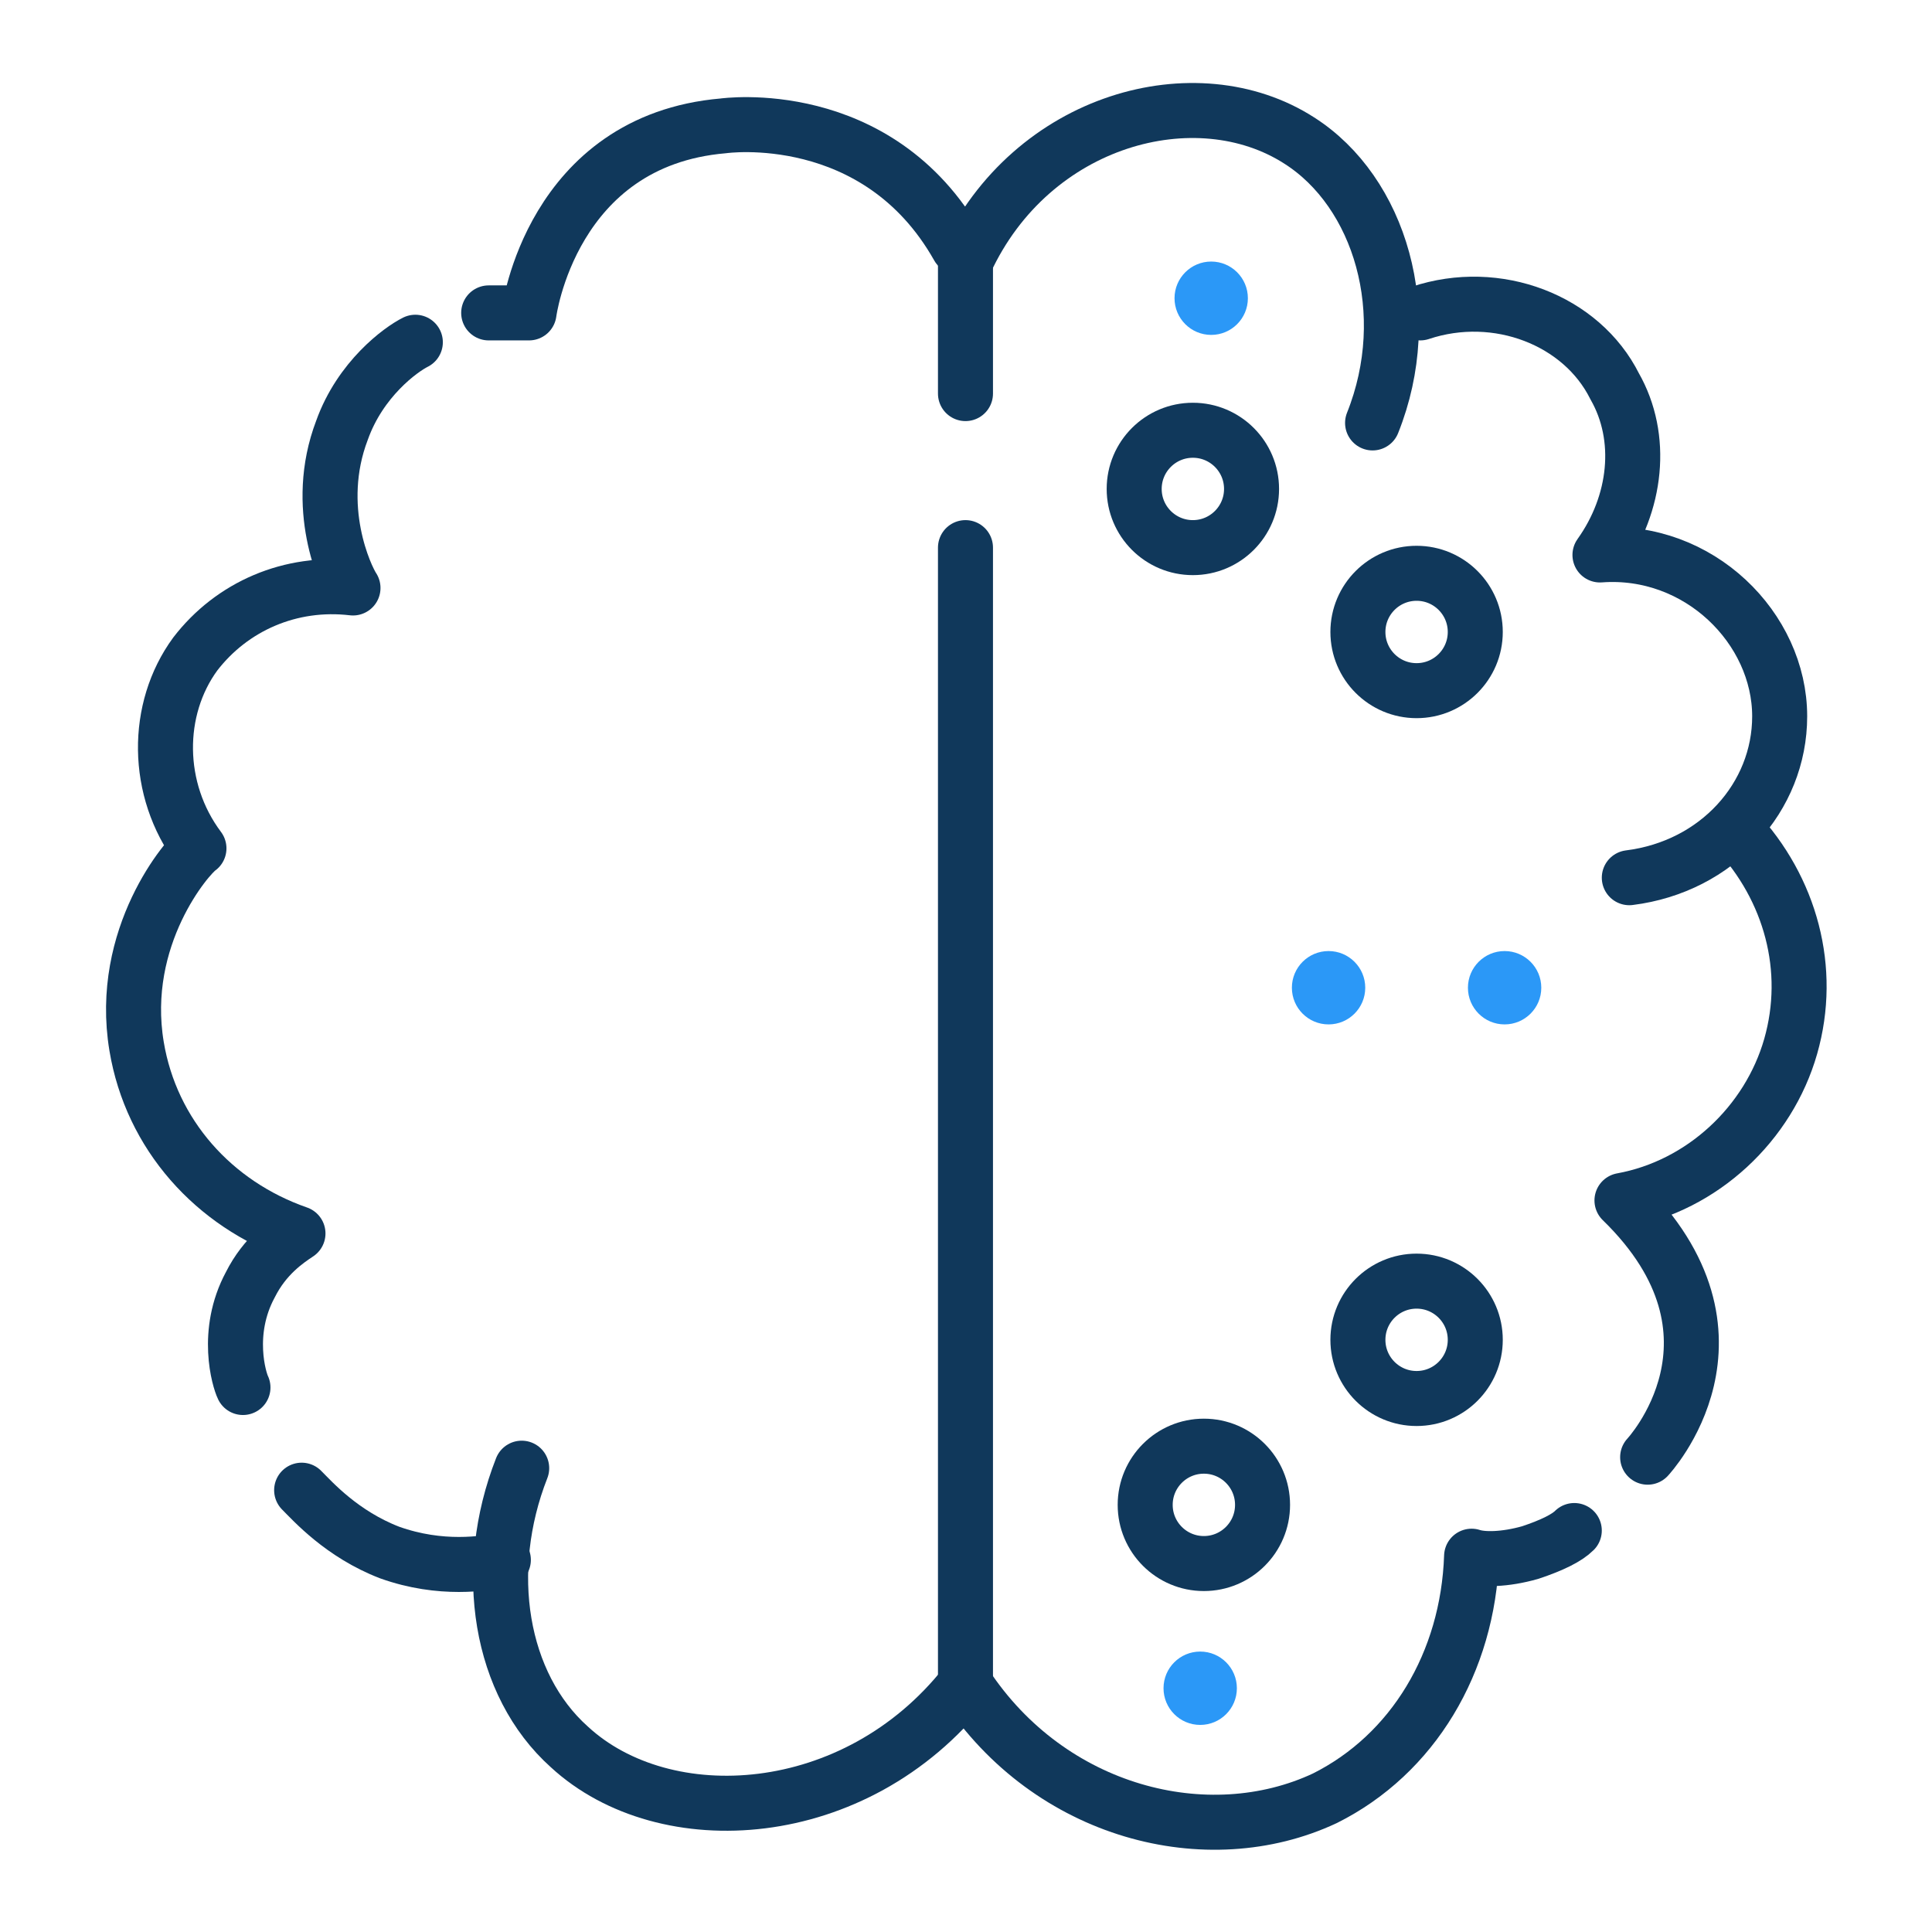 <svg id="eFj5cMgQ6bO1" xmlns="http://www.w3.org/2000/svg" xmlns:xlink="http://www.w3.org/1999/xlink" viewBox="0 0 60 60" shape-rendering="geometricPrecision" text-rendering="geometricPrecision"><style><![CDATA[#eFj5cMgQ6bO2_tr {animation: eFj5cMgQ6bO2_tr__tr 3000ms linear infinite normal forwards}@keyframes eFj5cMgQ6bO2_tr__tr { 0% {transform: translate(4.158px,3.438px) rotate(0deg);animation-timing-function: cubic-bezier(0.47,0,0.745,0.715)} 20% {transform: translate(4.158px,3.438px) rotate(-1.665deg);animation-timing-function: cubic-bezier(0.47,0,0.745,0.715)} 36.667% {transform: translate(4.158px,3.438px) rotate(1.841deg);animation-timing-function: cubic-bezier(0.215,0.61,0.355,1)} 56.667% {transform: translate(4.158px,3.438px) rotate(0deg)} 100% {transform: translate(4.158px,3.438px) rotate(0deg)}} #eFj5cMgQ6bO13 {animation: eFj5cMgQ6bO13_s_do 3000ms linear infinite normal forwards}@keyframes eFj5cMgQ6bO13_s_do { 0% {stroke-dashoffset: 10} 20% {stroke-dashoffset: 10} 36.667% {stroke-dashoffset: 0} 100% {stroke-dashoffset: 0}} #eFj5cMgQ6bO14 {animation: eFj5cMgQ6bO14_s_do 3000ms linear infinite normal forwards}@keyframes eFj5cMgQ6bO14_s_do { 0% {stroke-dashoffset: 10} 20% {stroke-dashoffset: 10} 36.667% {stroke-dashoffset: 0} 100% {stroke-dashoffset: 0}} #eFj5cMgQ6bO15 {animation: eFj5cMgQ6bO15_s_do 3000ms linear infinite normal forwards}@keyframes eFj5cMgQ6bO15_s_do { 0% {stroke-dashoffset: 10} 20% {stroke-dashoffset: 10} 36.667% {stroke-dashoffset: 0} 100% {stroke-dashoffset: 0}} #eFj5cMgQ6bO16 {animation: eFj5cMgQ6bO16_s_do 3000ms linear infinite normal forwards}@keyframes eFj5cMgQ6bO16_s_do { 0% {stroke-dashoffset: 10} 20% {stroke-dashoffset: 10} 36.667% {stroke-dashoffset: 0} 100% {stroke-dashoffset: 0}} #eFj5cMgQ6bO21 {animation: eFj5cMgQ6bO21_s_do 3000ms linear infinite normal forwards}@keyframes eFj5cMgQ6bO21_s_do { 0% {stroke-dashoffset: -30;animation-timing-function: cubic-bezier(0.42,0,0.58,1)} 40% {stroke-dashoffset: 0} 100% {stroke-dashoffset: 0}} #eFj5cMgQ6bO26 {animation: eFj5cMgQ6bO26_s_do 3000ms linear infinite normal forwards}@keyframes eFj5cMgQ6bO26_s_do { 0% {stroke-dashoffset: -30;animation-timing-function: cubic-bezier(0.42,0,0.58,1)} 40% {stroke-dashoffset: 0} 100% {stroke-dashoffset: 0}} #eFj5cMgQ6bO27 {animation: eFj5cMgQ6bO27_s_do 3000ms linear infinite normal forwards}@keyframes eFj5cMgQ6bO27_s_do { 0% {stroke-dashoffset: -30;animation-timing-function: cubic-bezier(0.42,0,0.58,1)} 40% {stroke-dashoffset: 0} 100% {stroke-dashoffset: 0}} #eFj5cMgQ6bO28 {animation: eFj5cMgQ6bO28_s_do 3000ms linear infinite normal forwards}@keyframes eFj5cMgQ6bO28_s_do { 0% {stroke-dashoffset: -30;animation-timing-function: cubic-bezier(0.42,0,0.58,1)} 40% {stroke-dashoffset: 0} 100% {stroke-dashoffset: 0}}]]></style><g id="eFj5cMgQ6bO2_tr" transform="translate(4.158,3.438) rotate(0)"><g transform="scale(1.139,1.139) translate(-1.526,-3.087)"><path d="M4.5,37.9c-.1-.2-.5-1.5.2-2.8.4-.8,1-1.2,1.3-1.4-2.3-.8-4-2.7-4.4-5.1-.5-3,1.4-5.2,1.7-5.4-1.2-1.6-1.2-3.8-.1-5.3c1-1.3,2.6-2,4.3-1.8-.2-.3-1.1-2.2-.3-4.3.5-1.4,1.6-2.2,2-2.4" fill="none" stroke="#10385b" stroke-width="1.5" stroke-linecap="round" stroke-linejoin="round" stroke-miterlimit="10"/><path d="M12.1,40.1c-1.1,2.8-.6,5.9,1.3,7.6c2.6,2.4,7.8,2.1,10.8-1.7" fill="none" stroke="#10385b" stroke-width="1.5" stroke-linecap="round" stroke-linejoin="round" stroke-miterlimit="10"/><path d="M11.6,42.6c-.5.1-1.7.3-3.1-.2-1.3-.5-2.1-1.4-2.4-1.7" fill="none" stroke="#10385b" stroke-width="1.5" stroke-linecap="round" stroke-linejoin="round" stroke-miterlimit="10"/><path d="M24.2,46c2.3,3.5,6.6,4.6,9.8,3.1c2.4-1.2,3.9-3.7,4-6.6.3.1.9.1,1.6-.1.6-.2,1-.4,1.2-.6" fill="none" stroke="#10385b" stroke-width="1.5" stroke-linecap="round" stroke-linejoin="round" stroke-miterlimit="10"/><path d="M42.8,39.8c0,0,3.1-3.3-.7-7c2.2-.4,4-2.1,4.6-4.2s0-4.3-1.5-5.9" fill="none" stroke="#10385b" stroke-width="1.5" stroke-linecap="round" stroke-linejoin="round" stroke-miterlimit="10"/><path d="M42.3,24c2.4-.3,4.1-2.2,4.1-4.4c0-2.4-2.2-4.6-4.9-4.4c1-1.4,1.2-3.2.4-4.6-.9-1.8-3.2-2.7-5.3-2" fill="none" stroke="#10385b" stroke-width="1.5" stroke-linecap="round" stroke-linejoin="round" stroke-miterlimit="10"/><path d="M35.3,11.6c1.2-3,.2-6.3-2-7.7-2.8-1.8-7.3-.6-9.1,3.3" fill="none" stroke="#10385b" stroke-width="1.5" stroke-linecap="round" stroke-linejoin="round" stroke-miterlimit="10"/><path d="M11.2,8.6h1.1c0,0,.6-4.7,5.3-5.1c0,0,4.2-.6,6.4,3.3" fill="none" stroke="#10385b" stroke-width="1.5" stroke-linecap="round" stroke-linejoin="round" stroke-miterlimit="10"/><line x1="24.2" y1="15" x2="24.2" y2="46" fill="none" stroke="#10385b" stroke-width="1.5" stroke-linecap="round" stroke-linejoin="round" stroke-miterlimit="10"/><line x1="24.2" y1="15" x2="24.2" y2="19.35" transform="translate(0-8.55)" fill="none" stroke="#10385b" stroke-width="1.5" stroke-linecap="round" stroke-linejoin="round" stroke-miterlimit="10"/><path id="eFj5cMgQ6bO13" d="M16,35.3c-.1.2-1,1.7-.2,3.4.6,1.3,1.9,2.2,3.3,2.2" fill="none" stroke="#2b98f7" stroke-width="1.5" stroke-linecap="round" stroke-miterlimit="10" stroke-dashoffset="10" stroke-dasharray="10"/><path id="eFj5cMgQ6bO14" d="M19,25.7c.1.1.5,1.1.1,2.2-.6,1.3-2,1.5-2.1,1.5" fill="none" stroke="#2b98f7" stroke-width="1.5" stroke-linecap="round" stroke-miterlimit="10" stroke-dashoffset="10" stroke-dasharray="10"/><path id="eFj5cMgQ6bO15" d="M8.9,27c0-.1-.7-2.3.8-4.2c1.5-1.8,3.8-1.5,3.9-1.4" fill="none" stroke="#2b98f7" stroke-width="1.5" stroke-linecap="round" stroke-miterlimit="10" stroke-dashoffset="10" stroke-dasharray="10"/><path id="eFj5cMgQ6bO16" d="M15.6,15c.2,0,1.7,0,2.8-1.3c1-1.2.9-2.7.8-2.9" fill="none" stroke="#2b98f7" stroke-width="1.5" stroke-linecap="round" stroke-miterlimit="10" stroke-dashoffset="10" stroke-dasharray="10"/><circle r="1" transform="translate(30.9 8.2)" fill="#2b98f7"/><circle r="1" transform="translate(34.1 27)" fill="#2b98f7"/><circle r="1" transform="translate(38.9 27)" fill="#2b98f7"/><circle r="1" transform="translate(30.6 46.1)" fill="#2b98f7"/><path id="eFj5cMgQ6bO21" d="M24.6,18.7c0,0,5.6.8,5.8-3.6" fill="none" stroke="#10385b" stroke-width="1.5" stroke-linecap="round" stroke-linejoin="round" stroke-miterlimit="10" stroke-dashoffset="-30" stroke-dasharray="30"/><circle r="1.6" transform="translate(30.4 13.4)" fill="none" stroke="#10385b" stroke-width="1.5" stroke-linecap="round" stroke-linejoin="round" stroke-miterlimit="10"/><circle r="1.6" transform="translate(36.5 17.3)" fill="none" stroke="#10385b" stroke-width="1.5" stroke-linecap="round" stroke-linejoin="round" stroke-miterlimit="10"/><circle r="1.6" transform="translate(36.5 36.6)" fill="none" stroke="#10385b" stroke-width="1.5" stroke-linecap="round" stroke-linejoin="round" stroke-miterlimit="10"/><circle r="1.6" transform="translate(30.7 41.1)" fill="none" stroke="#10385b" stroke-width="1.5" stroke-linecap="round" stroke-linejoin="round" stroke-miterlimit="10"/><path id="eFj5cMgQ6bO26" d="M24.7,24.1c0,0,12.5,1,11.9-4.9" fill="none" stroke="#10385b" stroke-width="1.5" stroke-linecap="round" stroke-linejoin="round" stroke-miterlimit="10" stroke-dashoffset="-30" stroke-dasharray="30"/><path id="eFj5cMgQ6bO27" d="M24.7,29.8c0,0,12.4-1.3,12,5.1" fill="none" stroke="#10385b" stroke-width="1.5" stroke-linecap="round" stroke-linejoin="round" stroke-miterlimit="10" stroke-dashoffset="-30" stroke-dasharray="30"/><path id="eFj5cMgQ6bO28" d="M24.6,35.5c0,0,6.3-1.1,6.1,4" fill="none" stroke="#10385b" stroke-width="1.5" stroke-linecap="round" stroke-linejoin="round" stroke-miterlimit="10" stroke-dashoffset="-30" stroke-dasharray="30"/></g></g></svg>